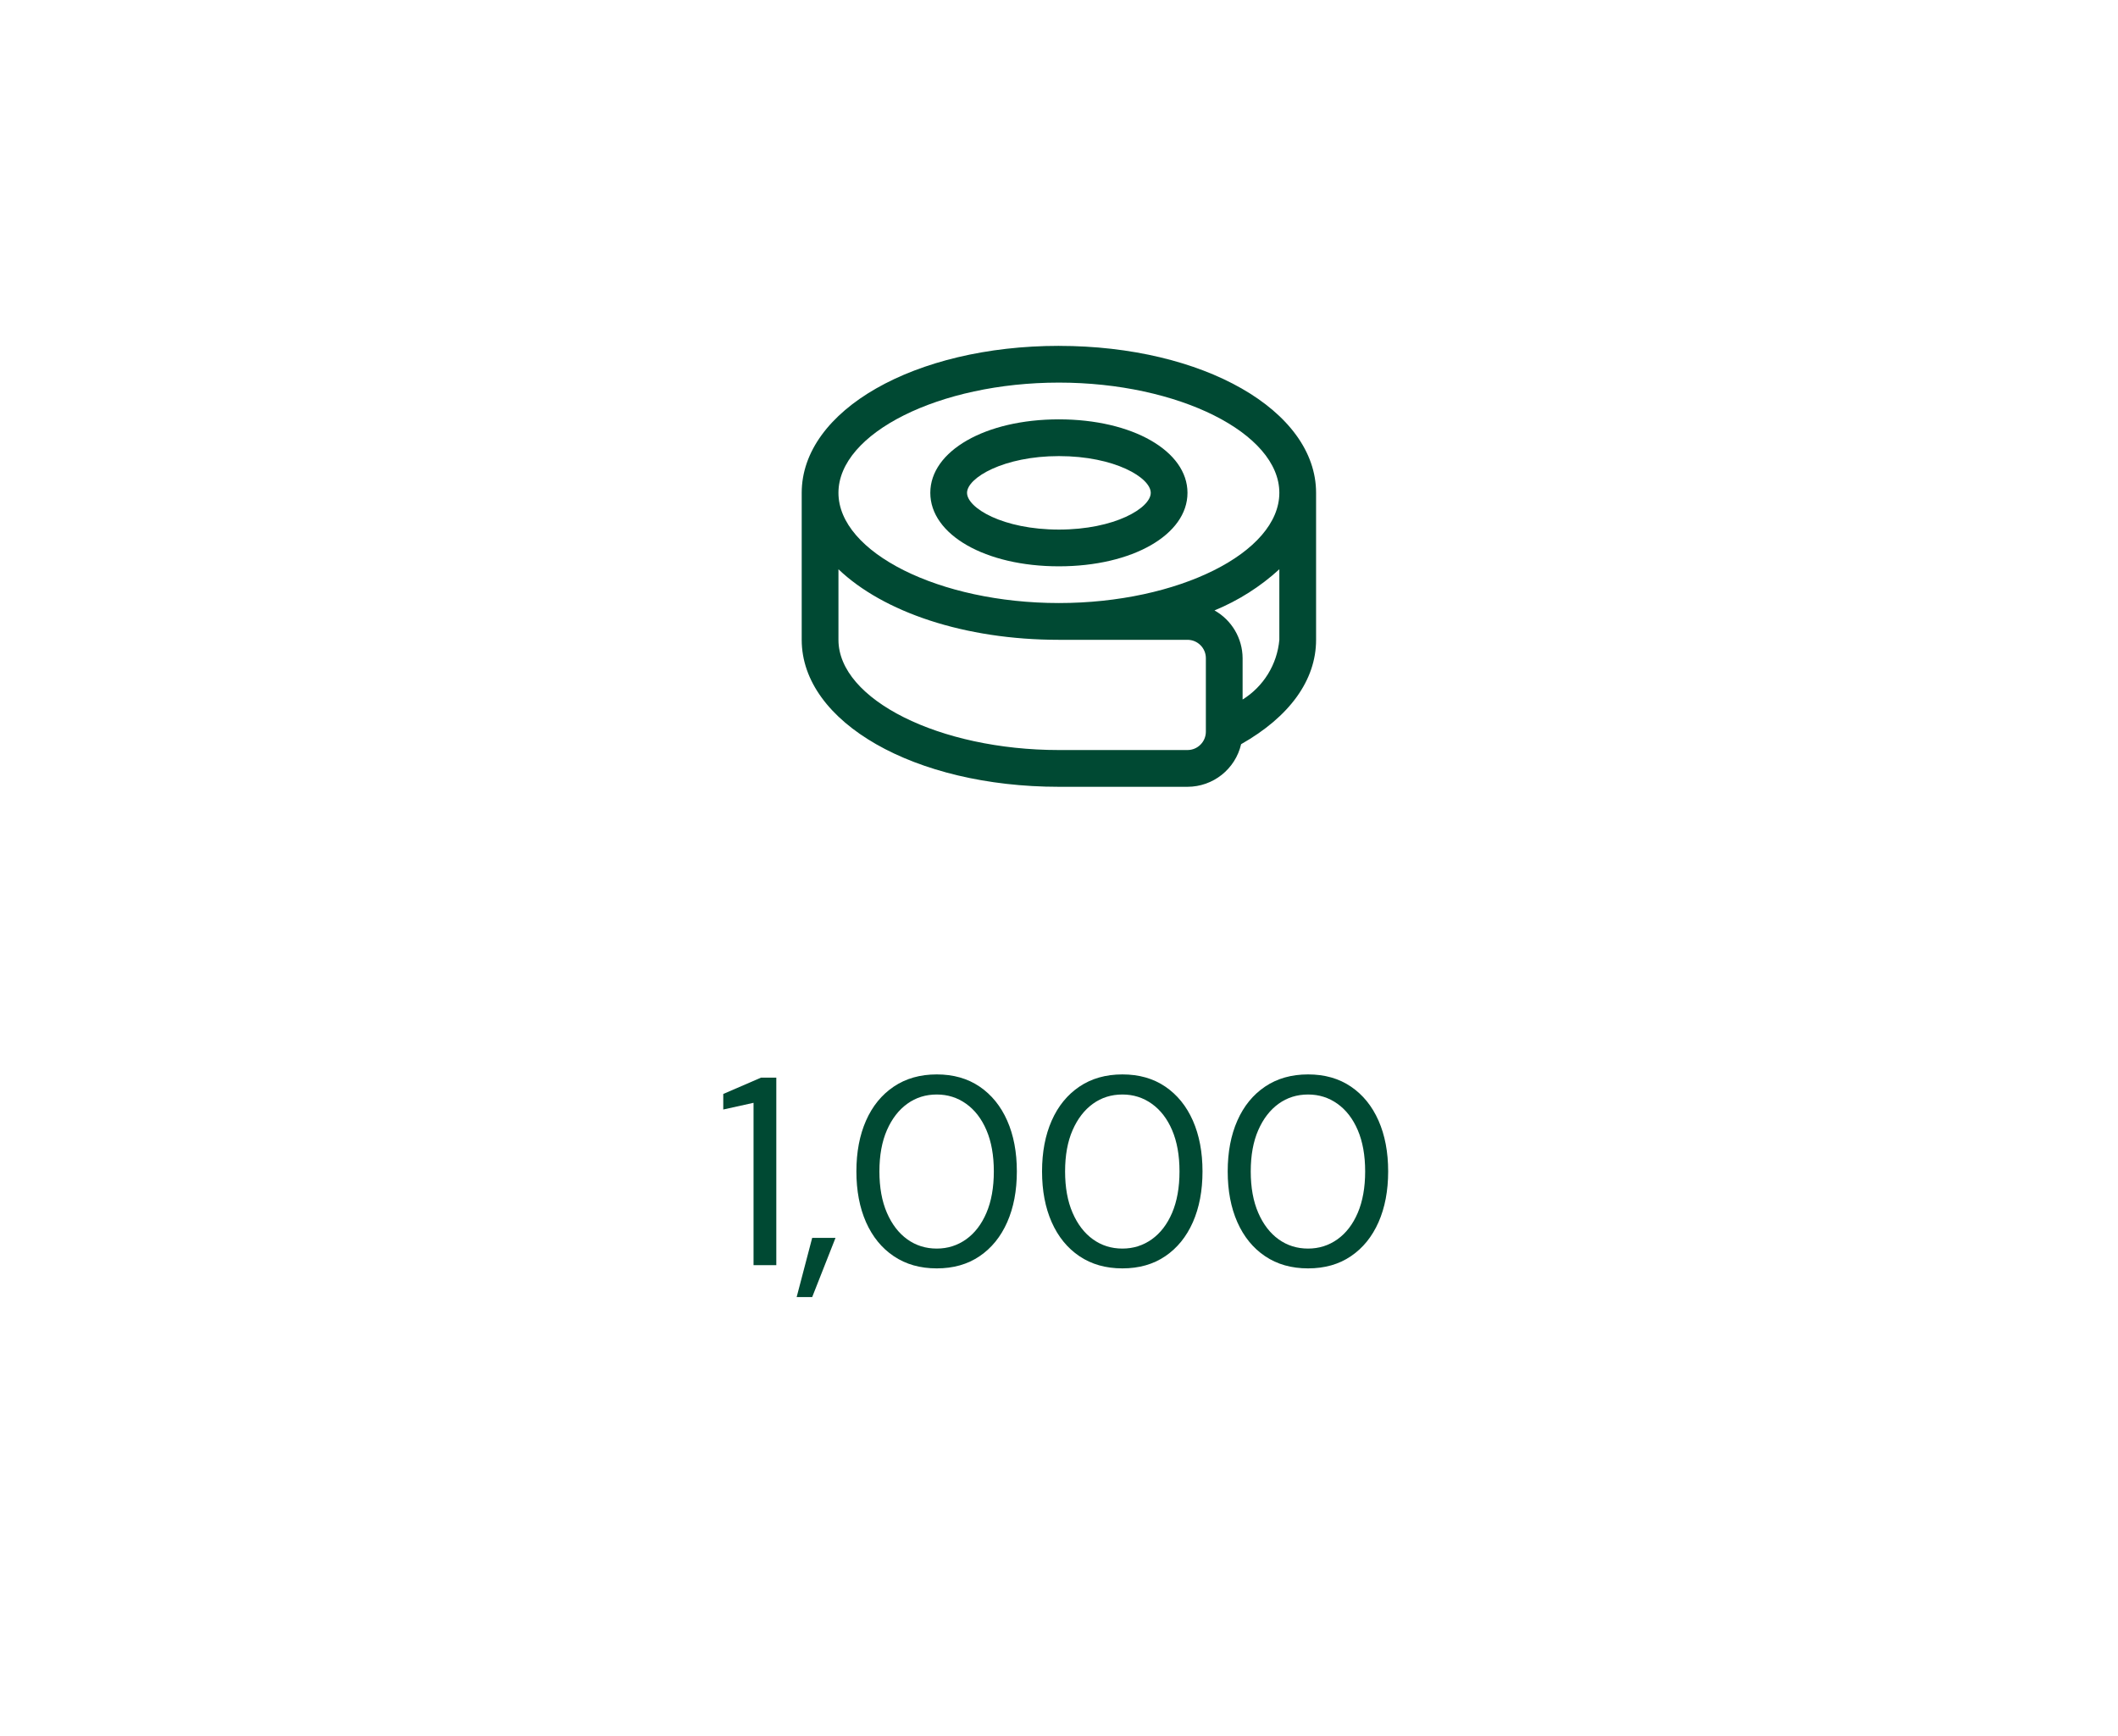 <?xml version="1.0" encoding="UTF-8"?><svg id="a" xmlns="http://www.w3.org/2000/svg" viewBox="0 0 118.588 97.2"><defs><style>.c{fill:none;isolation:isolate;}.d{fill:#004933;}.e{fill:#fff;}</style></defs><g id="b"><rect class="e" x="-.106" width="118.8" height="97.2"/><g class="c"><path class="d" d="m42.191,70.834v-9.09l-1.695.375v-.87l2.115-.915h.855v10.5h-1.274Z"/><path class="d" d="m44.605,72.62l.87-3.315h1.306l-1.306,3.315h-.87Z"/><path class="d" d="m52.45,71.014c-.931,0-1.732-.227-2.408-.683-.675-.454-1.192-1.09-1.553-1.904-.359-.815-.539-1.763-.539-2.843s.18-2.027.539-2.843c.36-.815.878-1.449,1.553-1.904.676-.455,1.478-.683,2.408-.683.93,0,1.73.228,2.399.683s1.185,1.09,1.545,1.904c.36.815.54,1.763.54,2.843s-.18,2.027-.54,2.843c-.36.815-.875,1.45-1.545,1.904-.67.456-1.47.683-2.399.683Zm0-1.109c.609,0,1.156-.173,1.643-.518.484-.346.864-.84,1.139-1.485.275-.644.413-1.417.413-2.317s-.138-1.67-.413-2.31c-.274-.641-.654-1.133-1.139-1.478-.486-.346-1.033-.518-1.643-.518-.621,0-1.17.172-1.65.518-.48.345-.86.837-1.141,1.478-.279.64-.42,1.409-.42,2.31s.141,1.673.42,2.317c.28.645.66,1.14,1.141,1.485.48.345,1.029.518,1.65.518Z"/><path class="d" d="m62.845,71.014c-.93,0-1.732-.227-2.408-.683-.674-.454-1.191-1.09-1.552-1.904-.36-.815-.54-1.763-.54-2.843s.18-2.027.54-2.843c.36-.815.878-1.449,1.552-1.904.676-.455,1.478-.683,2.408-.683s1.73.228,2.4.683,1.185,1.09,1.545,1.904c.359.815.539,1.763.539,2.843s-.18,2.027-.539,2.843c-.36.815-.875,1.45-1.545,1.904-.67.456-1.471.683-2.4.683Zm0-1.109c.609,0,1.157-.173,1.643-.518.484-.346.865-.84,1.14-1.485.274-.644.413-1.417.413-2.317s-.139-1.67-.413-2.31c-.274-.641-.655-1.133-1.14-1.478-.485-.346-1.033-.518-1.643-.518-.62,0-1.17.172-1.65.518-.479.345-.859.837-1.14,1.478-.28.64-.42,1.409-.42,2.31s.14,1.673.42,2.317c.28.645.66,1.14,1.14,1.485.48.345,1.03.518,1.65.518Z"/><path class="d" d="m73.24,71.014c-.93,0-1.732-.227-2.408-.683-.674-.454-1.191-1.09-1.552-1.904-.36-.815-.54-1.763-.54-2.843s.18-2.027.54-2.843c.36-.815.878-1.449,1.552-1.904.676-.455,1.478-.683,2.408-.683s1.73.228,2.4.683,1.185,1.09,1.545,1.904c.359.815.539,1.763.539,2.843s-.18,2.027-.539,2.843c-.36.815-.875,1.45-1.545,1.904-.67.456-1.471.683-2.4.683Zm0-1.109c.609,0,1.157-.173,1.643-.518.484-.346.865-.84,1.14-1.485.274-.644.413-1.417.413-2.317s-.139-1.67-.413-2.31c-.274-.641-.655-1.133-1.14-1.478-.485-.346-1.033-.518-1.643-.518-.62,0-1.17.172-1.65.518-.479.345-.859.837-1.14,1.478-.28.64-.42,1.409-.42,2.31s.14,1.673.42,2.317c.28.645.66,1.14,1.14,1.485.48.345,1.03.518,1.65.518Z"/></g></g><path class="d" d="m59.288,19.364c-8.074,0-14.4,3.61-14.4,8.229v8.229c0,4.618,6.326,8.229,14.4,8.229h7.2c1.434-.001,2.678-.99,3.003-2.386,2.705-1.533,4.197-3.579,4.197-5.842v-8.229c0-4.618-6.326-8.229-14.4-8.229Zm0,2.057c6.686,0,12.343,2.829,12.343,6.171s-5.657,6.171-12.343,6.171-12.343-2.829-12.343-6.171,5.657-6.171,12.343-6.171Zm8.229,19.543c0,.568-.461,1.029-1.029,1.029h-7.2c-6.686,0-12.343-2.829-12.343-6.171v-3.95c2.499,2.386,7.035,3.95,12.343,3.95h7.2c.568,0,1.029.461,1.029,1.029v4.114Zm2.057-1.8v-2.314c-.006-1.109-.607-2.131-1.574-2.674,1.336-.55,2.565-1.329,3.631-2.304v3.95c-.122,1.376-.884,2.614-2.057,3.343Z"/><path class="d" d="m59.288,31.707c4.114,0,7.2-1.769,7.2-4.114s-3.086-4.114-7.2-4.114-7.2,1.769-7.2,4.114,3.086,4.114,7.2,4.114Zm0-6.171c3.137,0,5.143,1.214,5.143,2.057s-2.006,2.057-5.143,2.057-5.143-1.214-5.143-2.057,2.057-2.057,5.143-2.057Z"/></svg>